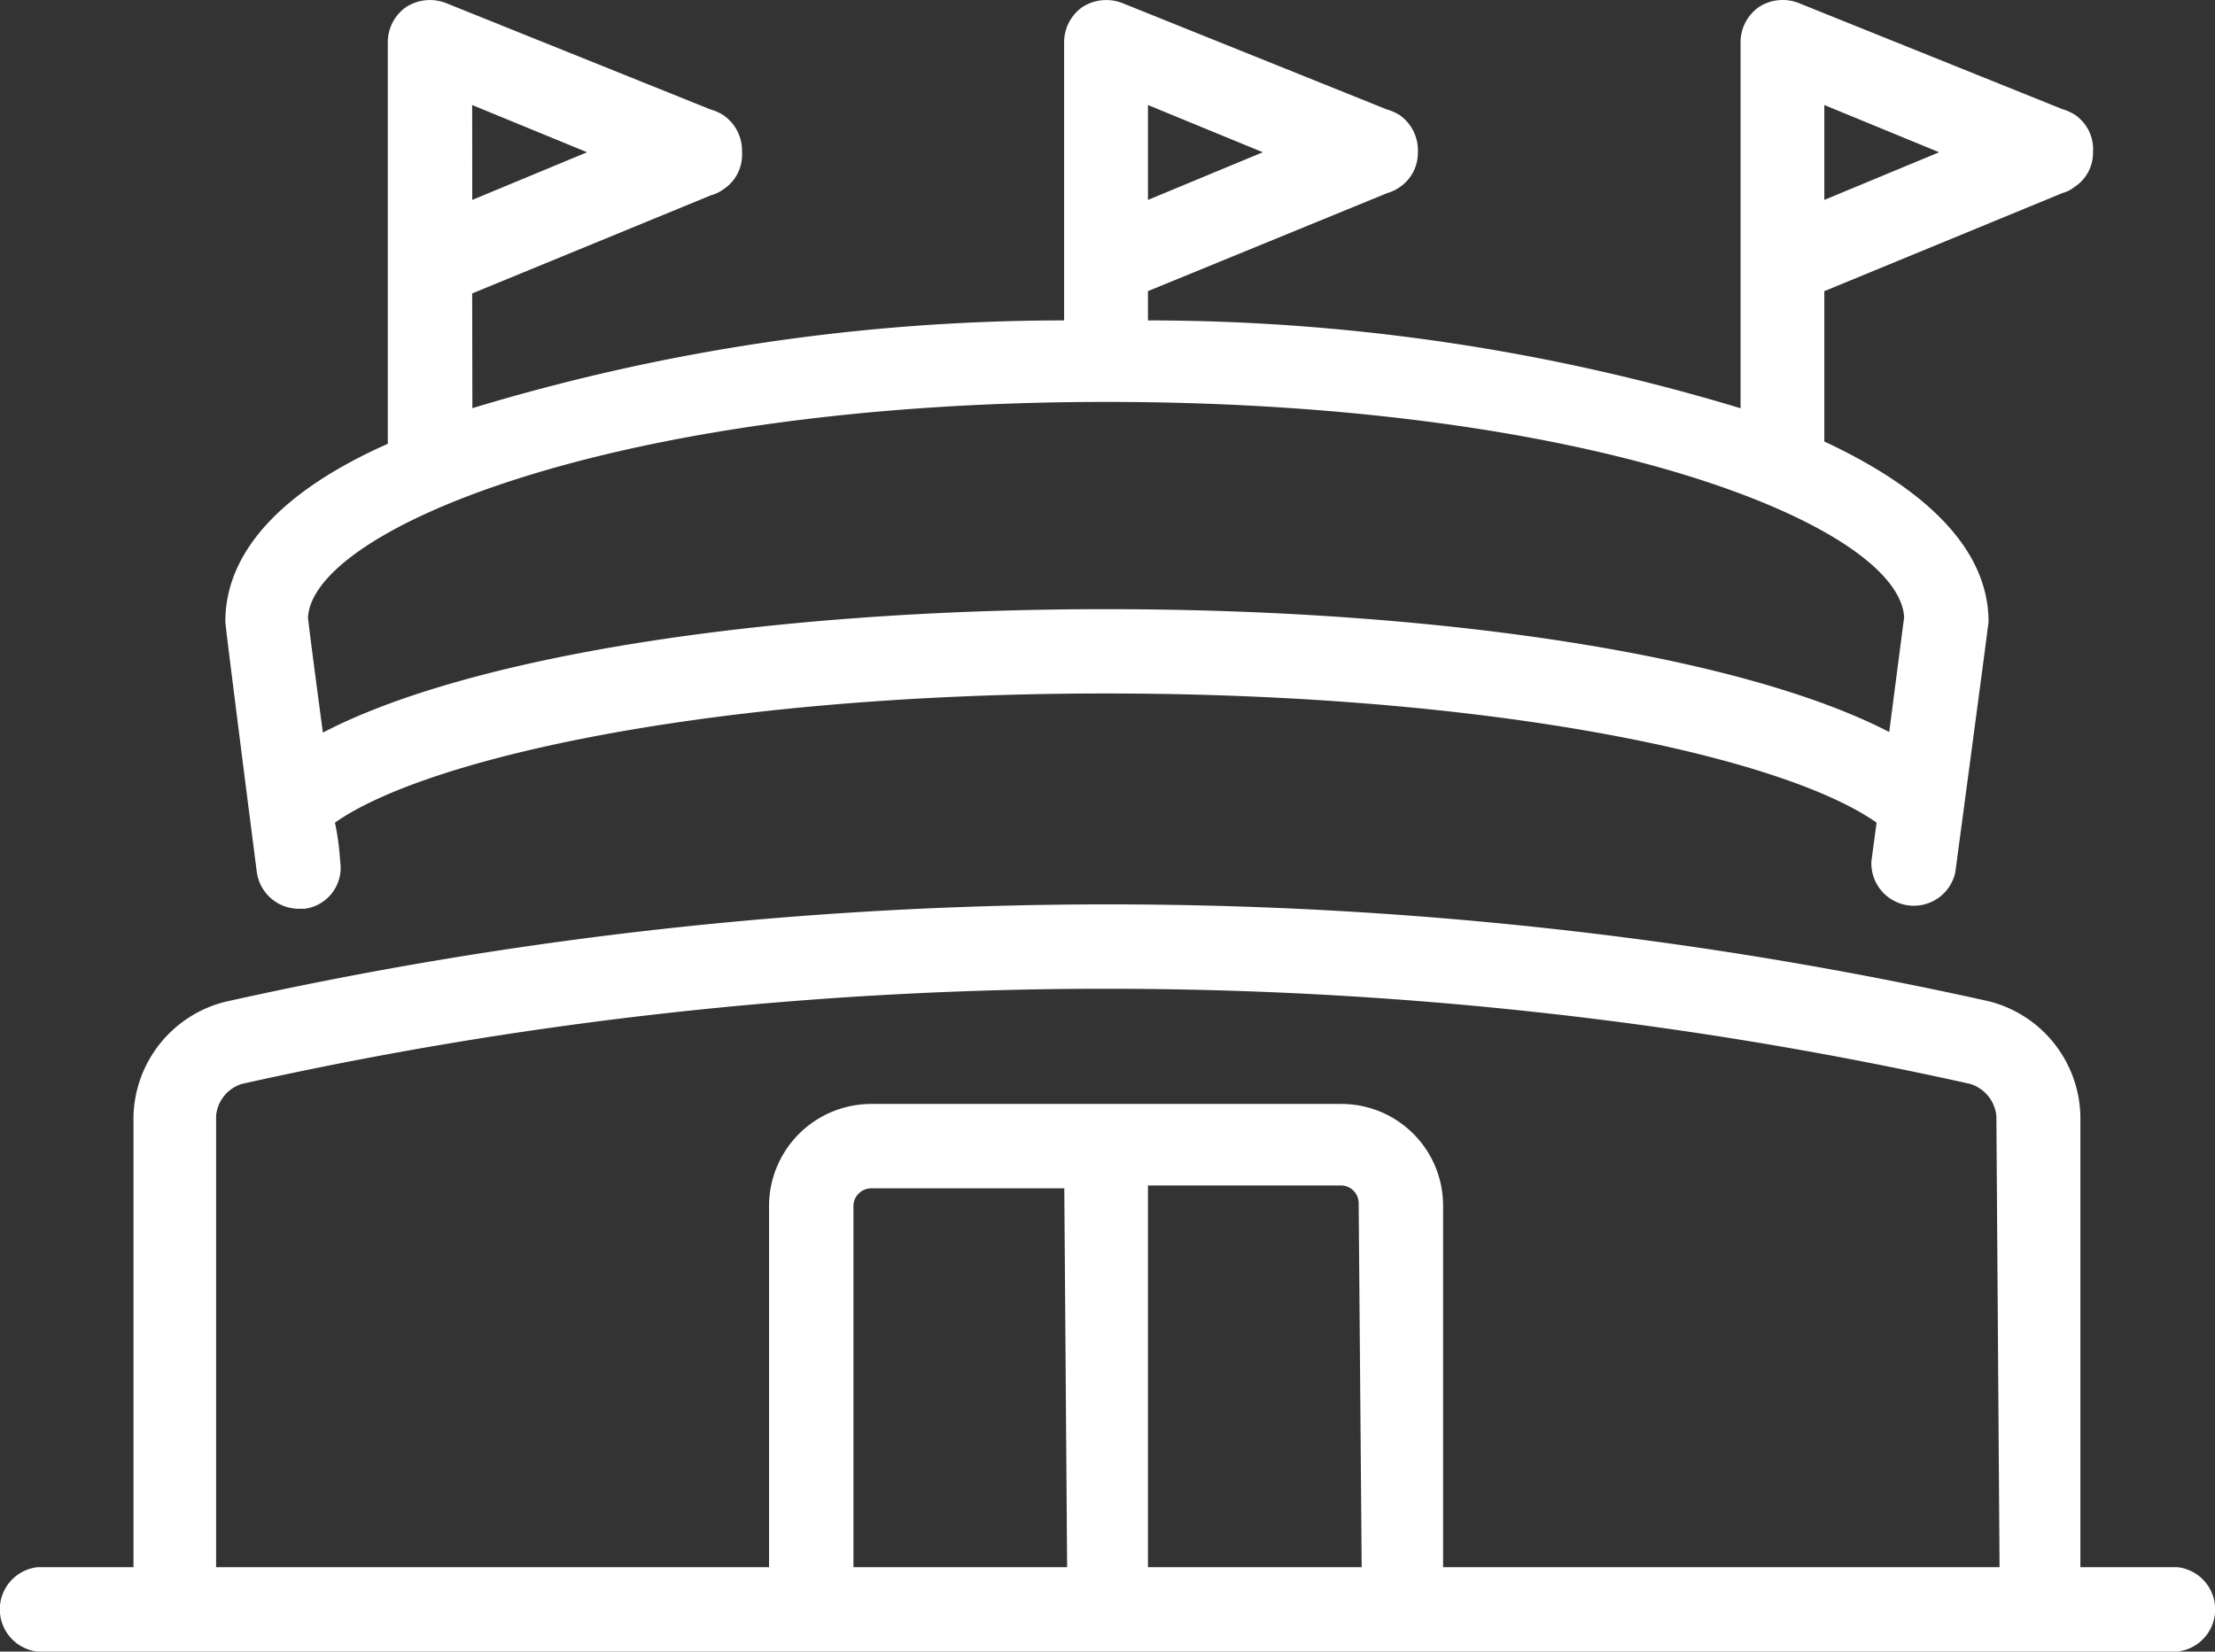 <?xml version="1.0" encoding="UTF-8"?> <svg xmlns="http://www.w3.org/2000/svg" width="50.646" height="37.772" viewBox="0 0 50.646 37.772"><rect x="0" y="0" width="50.646" height="37.772" fill="#333333" stroke="none"/><path id="Path_5" data-name="Path 5" d="M5.95,19.955a.971.971,0,0,0,.958.827h.131a.945.945,0,0,0,.814-1.09,5.933,5.933,0,0,0-.118-.88c2.1-1.483,8.691-2.954,17.631-2.954s15.517,1.47,17.618,2.954l-.118.88a.971.971,0,0,0,1.917.263s.761-5.684.761-5.737c0-1.667-1.444-3.046-3.755-4.122V6.657l5.448-2.245A.709.709,0,0,0,47.5,4.28a.932.932,0,0,0,.433-.8.958.958,0,0,0-.407-.853,1.155,1.155,0,0,0-.289-.131L41.2.066a1,1,0,0,0-.906.092.985.985,0,0,0-.42.8V9.335A46.8,46.8,0,0,0,26.324,7.326v-.67L31.8,4.412a.88.88,0,0,0,.276-.131.945.945,0,0,0,.42-.8.985.985,0,0,0-.42-.853,1.234,1.234,0,0,0-.3-.131L25.733.066a1.011,1.011,0,0,0-.906.092.985.985,0,0,0-.42.8V7.326a46.635,46.635,0,0,0-13.53,2.007l-.005-2.624,5.461-2.245a.88.88,0,0,0,.276-.131.945.945,0,0,0,.433-.853.985.985,0,0,0-.433-.853,1.234,1.234,0,0,0-.3-.131L10.269.066a1.011,1.011,0,0,0-.906.092.985.985,0,0,0-.42.8v9.19c-2.311,1.024-3.715,2.4-3.715,4.07C5.227,14.31,5.884,19.456,5.95,19.955ZM41.789,2.4,44.415,3.48l-2.626,1.09Zm-15.465,0L28.95,3.48l-2.626,1.09Zm-15.452,0L13.5,3.48l-2.626,1.09ZM25.366,9.19c11.211,0,18.13,2.849,18.248,4.923l-.341,2.626c-3.3-1.707-10.069-2.809-17.907-2.809s-14.611,1.1-17.907,2.823c-.236-1.759-.315-2.4-.341-2.626C7.21,12.1,14.141,9.19,25.366,9.19Zm24.5,26.65H47.644V25.522a2.77,2.77,0,0,0-2.1-2.626,92.592,92.592,0,0,0-40.316.013,2.77,2.77,0,0,0-2.1,2.626V35.84H.935a.971.971,0,0,0,0,1.93H49.863a.971.971,0,0,0,0-1.93Zm-25.39,0H19.59V27.57A.407.407,0,0,1,20,27.176h4.411Zm6.735,0H26.324V27.11h4.424a.407.407,0,0,1,.394.394Zm14.585,0H33.072V27.57a2.324,2.324,0,0,0-2.324-2.324H20A2.337,2.337,0,0,0,17.66,27.57V35.84H5.017V25.522a.84.84,0,0,1,.591-.735,90.793,90.793,0,0,1,39.515,0,.853.853,0,0,1,.6.735Z" transform="translate(-0.076 0.002)" fill="#fff"></path></svg> 